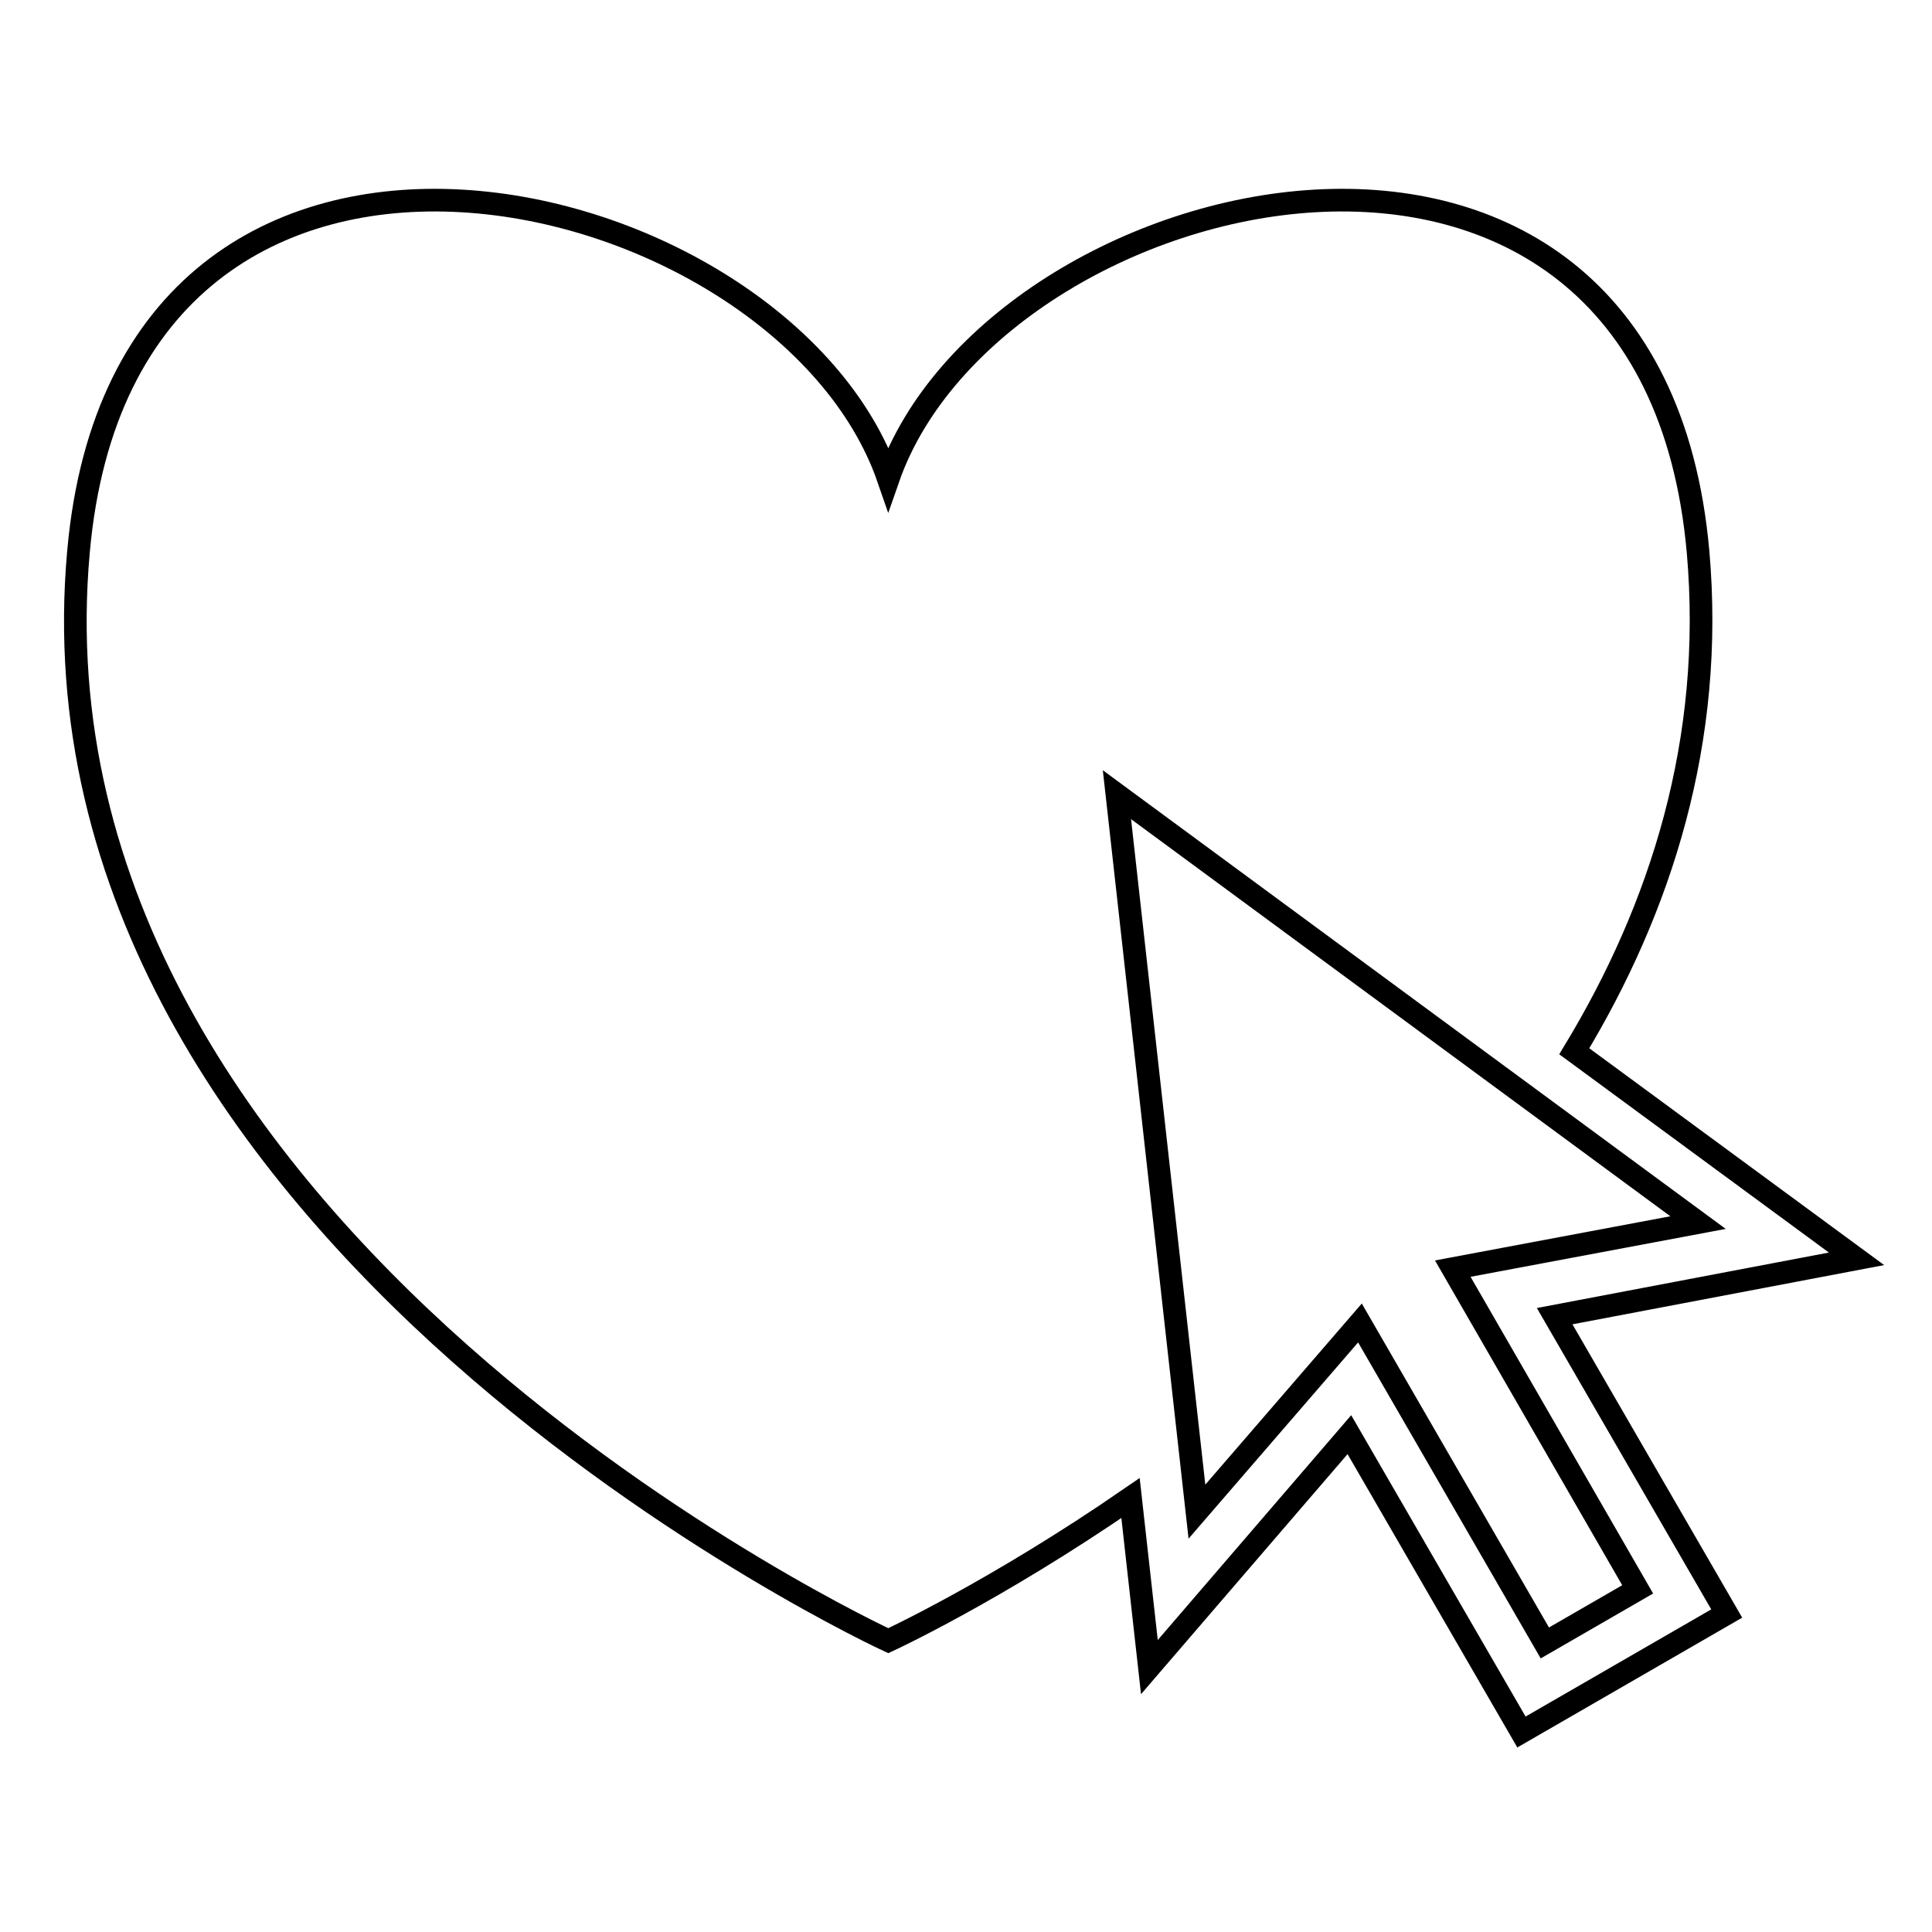 <?xml version="1.0" encoding="utf-8"?>
<!-- Svg Vector Icons : http://www.onlinewebfonts.com/icon -->
<!DOCTYPE svg PUBLIC "-//W3C//DTD SVG 1.1//EN" "http://www.w3.org/Graphics/SVG/1.1/DTD/svg11.dtd">
<svg version="1.1" xmlns="http://www.w3.org/2000/svg" xmlns:xlink="http://www.w3.org/1999/xlink" x="0px" y="0px" viewBox="0 0 256 256" enable-background="new 0 0 256 256" xml:space="preserve">
<g><g><g><path stroke-width="3" fill-opacity="0" stroke="#000000"  d="M246,166.8l-37.4-27.5c11.5-19,18.6-41.2,16.4-66.2c-6.3-70.8-93.3-49.9-107.3-9.7C103.8,23.2,16.7,2.3,10.4,73.1c-8.2,91,107.3,144.3,107.3,144.3s14.1-6.5,32.1-18.9l2.5,22.4l26.5-30.8l22.8,39.4l27.2-15.7L206,174.4L246,166.8z M217,210.6l-12.3,7.1l-24.5-42.4l-21.6,25l-10.6-95L225,162l-32.5,6.1L217,210.6z"/></g><g></g><g></g><g></g><g></g><g></g><g></g><g></g><g></g><g></g><g></g><g></g><g></g><g></g><g></g><g></g></g></g>
</svg>
